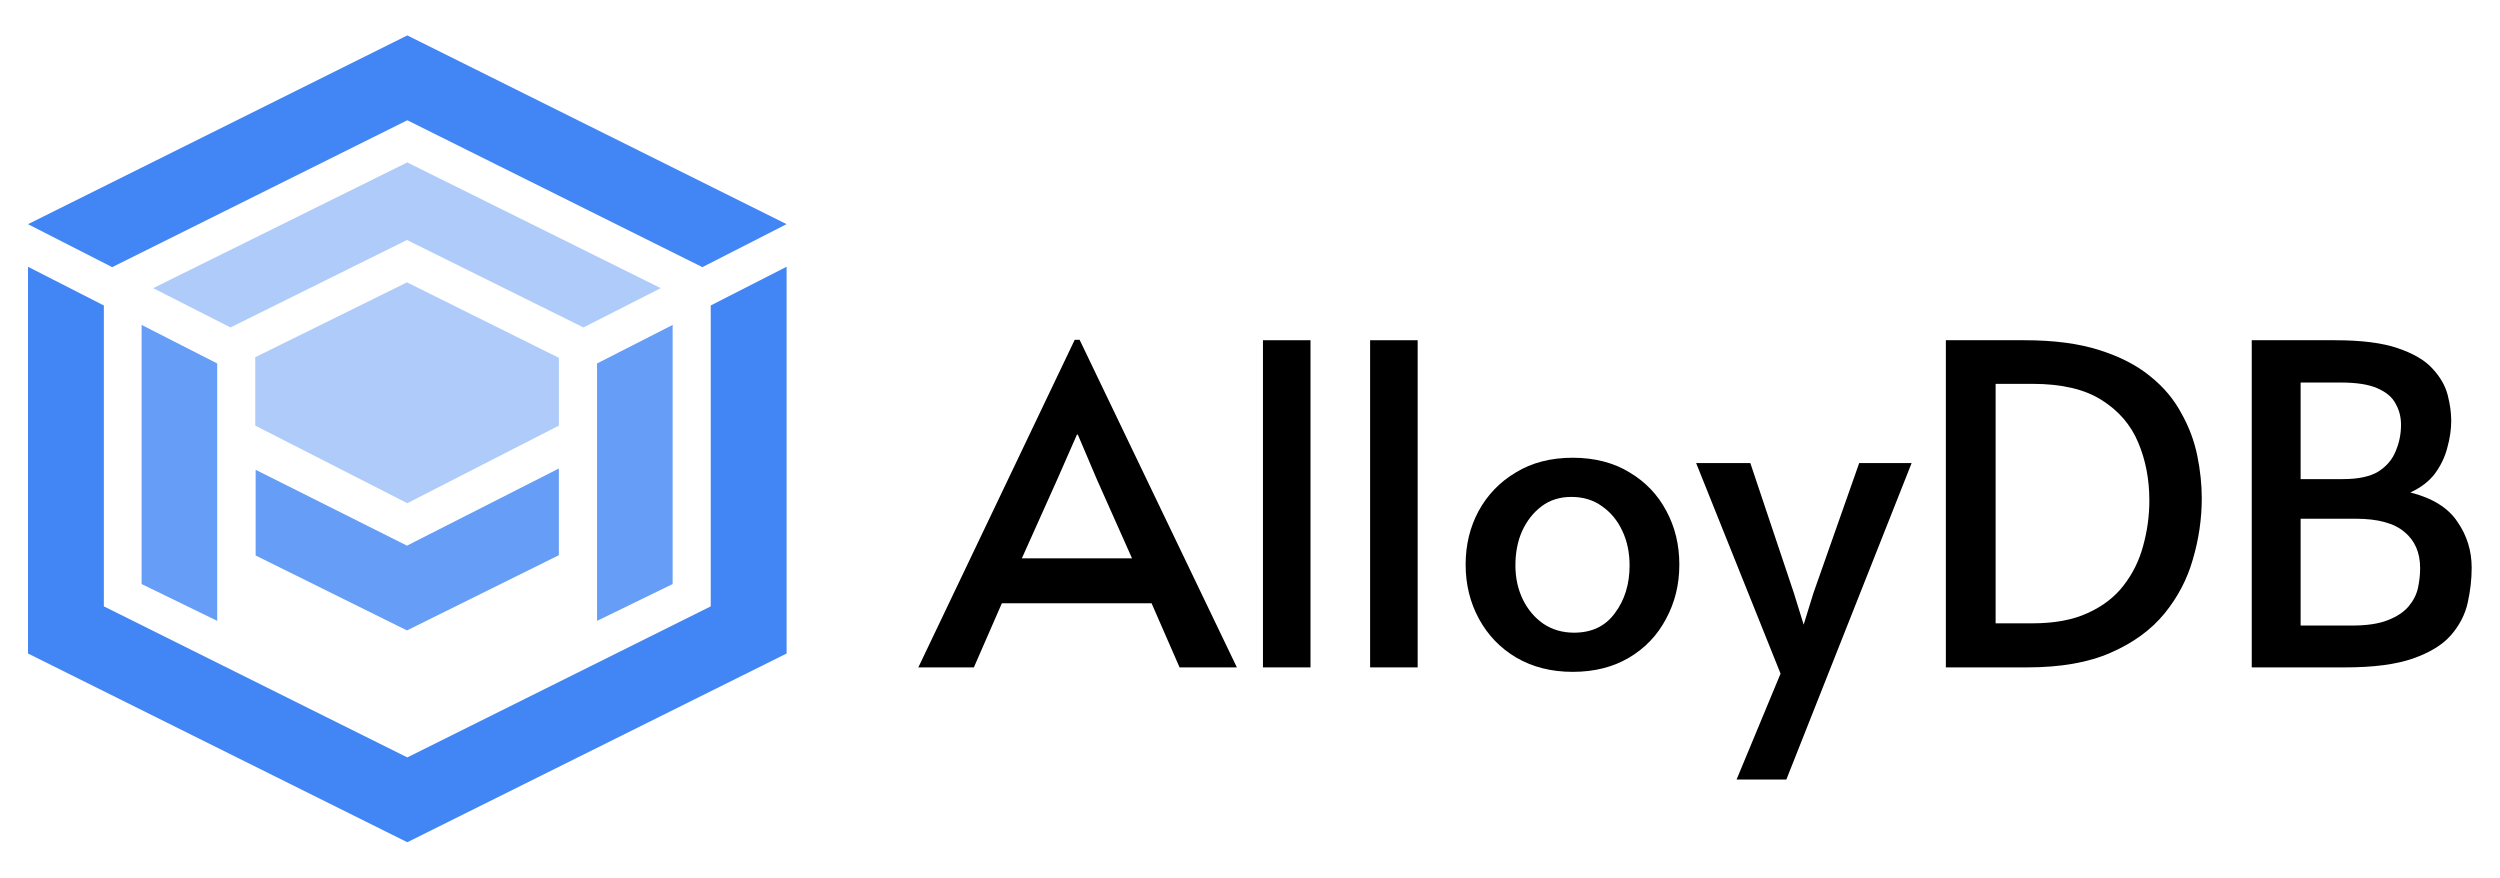 <svg xmlns="http://www.w3.org/2000/svg" width="185" height="65" viewBox="0 0 185 65"><path d="M52.595 22.603V44.871L30.14 56.048L7.685 44.871V22.606L2.071 19.741V48.359L30.14 62.325L58.209 48.359V19.738L52.595 22.603Z" fill="#4285F4"></path><path d="M8.301 19.769L30.14 8.899L51.976 19.768L58.207 16.587L30.14 2.621L2.071 16.588V16.59L8.301 19.769Z" fill="#4285F4"></path><path d="M10.479 24.043V43.219L16.073 45.944V26.897L10.479 24.043ZM49.776 24.043V43.219L44.182 45.944V26.897L49.776 24.043Z" fill="#669DF6"></path><path d="M11.334 21.323L17.055 24.23L30.114 17.759L43.174 24.23L48.895 21.323L30.138 12.02L11.334 21.323Z" fill="#AECBFA"></path><path d="M41.357 31.495V26.481L30.115 20.895L18.889 26.434V31.495L30.139 37.236L41.357 31.495Z" fill="#AECBFA"></path><path d="M41.357 34.668L30.116 40.378L18.917 34.764V41.106L30.116 46.651L41.357 41.084V34.668Z" fill="#669DF6"></path><path d="M79.529 25.145H79.891L91.529 49.387H87.288L85.217 44.644H74.137L72.066 49.387H67.956L79.529 25.145ZM79.694 32.16L78.247 35.454L75.617 41.317H83.77L81.173 35.487L79.759 32.16H79.694Z" fill="black"></path><path d="M93.459 49.387V25.177H96.977V49.387H93.459Z" fill="black"></path><path d="M101.389 49.387V25.177H104.907V49.387H101.389Z" fill="black"></path><path d="M116.381 49.717C114.803 49.717 113.411 49.365 112.205 48.663C111.022 47.96 110.101 47.005 109.444 45.797C108.786 44.589 108.457 43.25 108.457 41.778C108.457 40.329 108.775 39.012 109.411 37.826C110.068 36.618 110.989 35.663 112.173 34.96C113.356 34.236 114.759 33.873 116.381 33.873C118.003 33.873 119.406 34.236 120.589 34.96C121.773 35.663 122.682 36.618 123.318 37.826C123.954 39.012 124.271 40.329 124.271 41.778C124.271 43.25 123.943 44.589 123.285 45.797C122.65 47.005 121.74 47.96 120.556 48.663C119.373 49.365 117.981 49.717 116.381 49.717ZM116.48 46.818C117.795 46.818 118.803 46.335 119.504 45.369C120.228 44.403 120.589 43.228 120.589 41.844C120.589 40.9 120.414 40.055 120.063 39.308C119.712 38.539 119.208 37.925 118.551 37.464C117.915 37.002 117.159 36.772 116.282 36.772C115.427 36.772 114.693 37.002 114.079 37.464C113.466 37.925 112.984 38.539 112.633 39.308C112.304 40.055 112.14 40.9 112.14 41.844C112.14 42.767 112.326 43.612 112.699 44.38C113.071 45.127 113.575 45.72 114.211 46.159C114.869 46.598 115.625 46.818 116.48 46.818Z" fill="black"></path><path d="M128.506 57.688L131.761 49.848L125.514 34.268H129.525L132.747 43.886L133.471 46.225L134.194 43.886L137.58 34.268H141.46L132.189 57.688H128.506Z" fill="black"></path><path d="M143.994 49.387V25.177H149.813C151.983 25.177 153.824 25.419 155.337 25.902C156.871 26.385 158.131 27.033 159.118 27.846C160.104 28.636 160.871 29.547 161.419 30.579C161.989 31.59 162.383 32.644 162.603 33.741C162.822 34.817 162.931 35.861 162.931 36.871C162.931 38.386 162.712 39.89 162.274 41.383C161.857 42.854 161.156 44.194 160.17 45.402C159.183 46.609 157.857 47.575 156.192 48.3C154.548 49.025 152.487 49.387 150.011 49.387H143.994ZM147.676 46.126H150.405C152.027 46.126 153.386 45.874 154.482 45.369C155.6 44.864 156.487 44.183 157.145 43.327C157.824 42.448 158.307 41.471 158.592 40.395C158.898 39.297 159.052 38.177 159.052 37.035C159.052 35.476 158.778 34.049 158.23 32.753C157.682 31.436 156.772 30.382 155.501 29.591C154.252 28.801 152.553 28.405 150.405 28.405H147.676V46.126Z" fill="black"></path><path d="M166.629 49.387V25.177H172.777C174.75 25.177 176.306 25.375 177.446 25.77C178.608 26.166 179.463 26.671 180.011 27.285C180.58 27.9 180.953 28.548 181.128 29.229C181.304 29.91 181.391 30.546 181.391 31.139C181.391 31.776 181.293 32.446 181.096 33.148C180.92 33.829 180.613 34.466 180.175 35.059C179.737 35.63 179.134 36.091 178.367 36.442C180.011 36.86 181.172 37.584 181.852 38.616C182.553 39.626 182.904 40.757 182.904 42.009C182.904 42.865 182.805 43.733 182.608 44.611C182.411 45.489 181.994 46.291 181.359 47.016C180.745 47.718 179.813 48.289 178.564 48.728C177.315 49.167 175.638 49.387 173.534 49.387H166.629ZM170.246 35.454H173.369C174.509 35.454 175.386 35.268 175.999 34.894C176.613 34.499 177.041 33.994 177.282 33.379C177.545 32.764 177.676 32.117 177.676 31.436C177.676 30.865 177.545 30.349 177.282 29.888C177.041 29.405 176.591 29.02 175.934 28.735C175.298 28.449 174.388 28.307 173.205 28.307H170.246V35.454ZM170.246 46.291H174.027C175.145 46.291 176.032 46.159 176.69 45.896C177.369 45.632 177.884 45.292 178.235 44.875C178.586 44.457 178.816 44.007 178.926 43.524C179.035 43.019 179.09 42.525 179.09 42.042C179.09 40.9 178.706 40.011 177.939 39.374C177.172 38.715 175.967 38.386 174.323 38.386H170.246V46.291Z" fill="black"></path></svg>